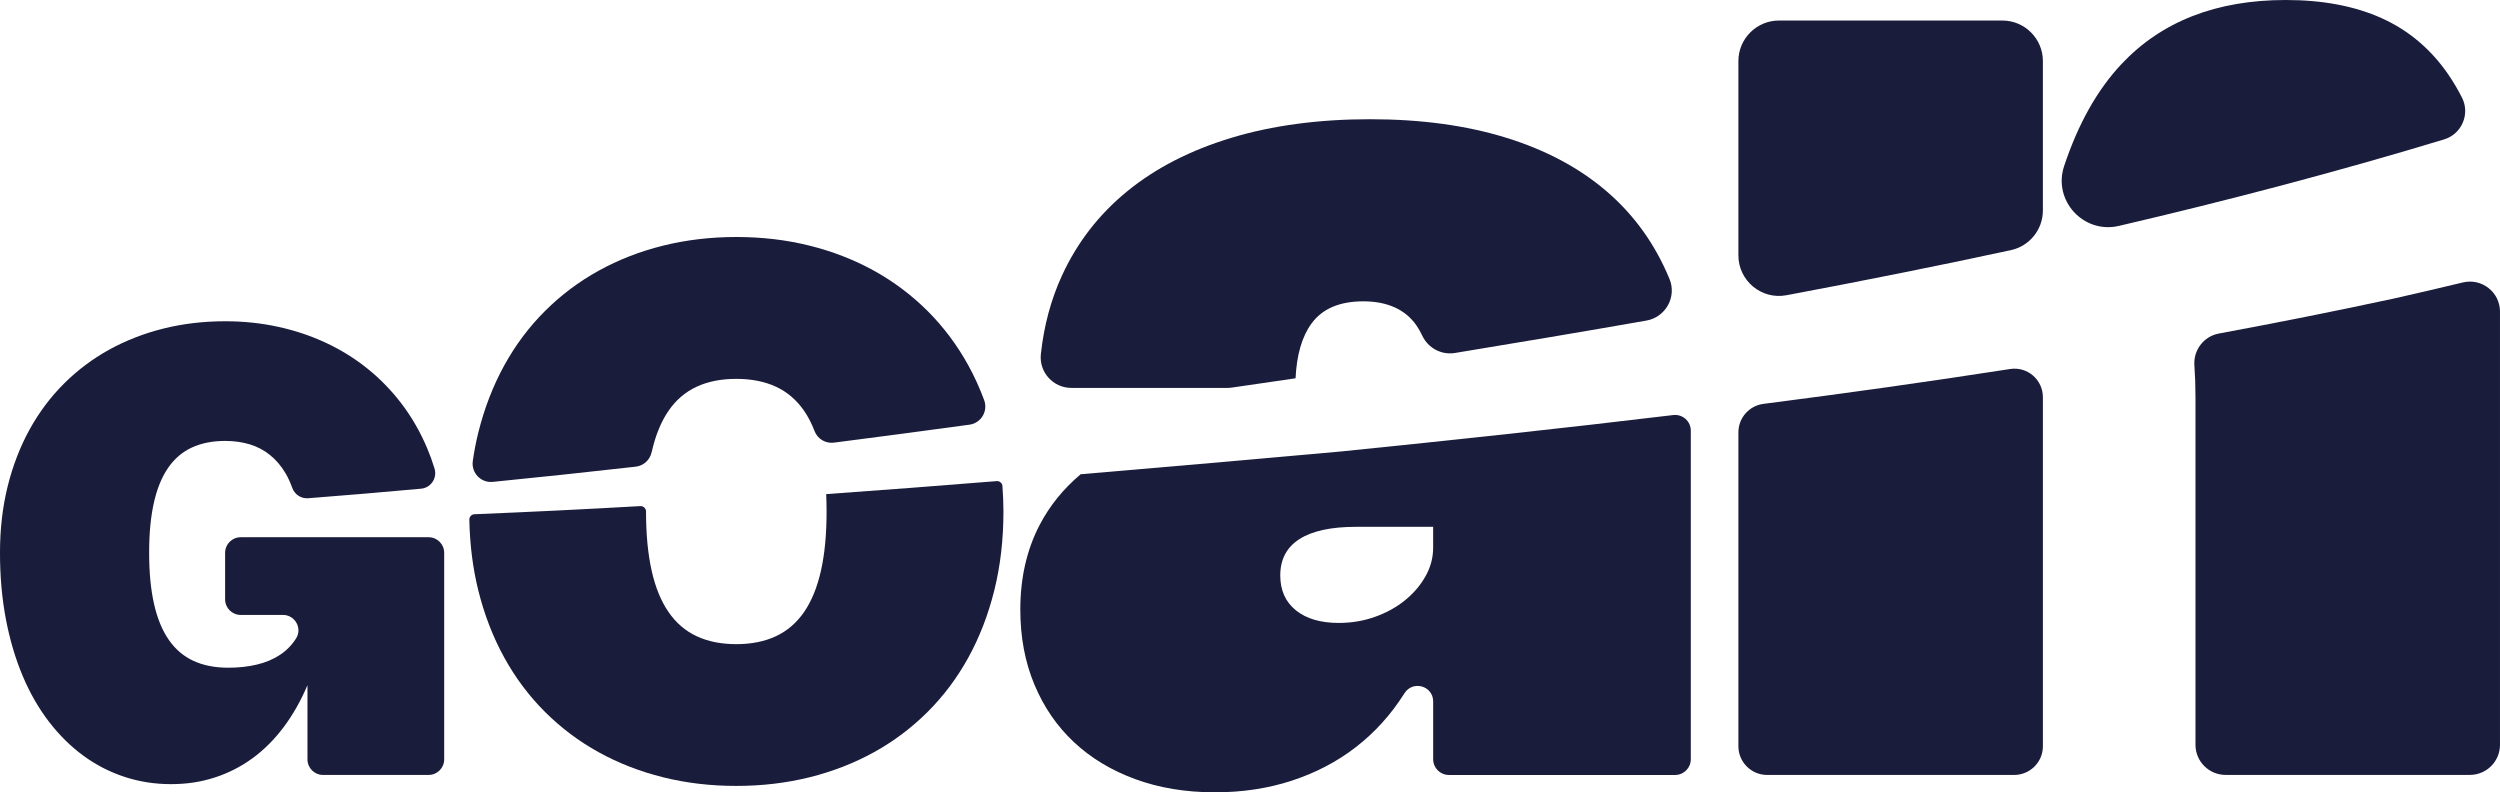 <svg xmlns="http://www.w3.org/2000/svg" id="Laag_2" data-name="Laag 2" viewBox="0 0 1775.63 562.74"><defs><style>      .cls-1 {        fill: #1a1c3b;      }    </style></defs><g id="Laag_1-2" data-name="Laag 1"><g><path class="cls-1" d="M462.85,321.15c2.66-11.86,6.66-21.64,11.97-29.37,5.31-7.72,11.99-13.42,20.01-17.13,8.03-3.71,17.4-5.56,28.13-5.56s20.12,1.85,28.13,5.56c8.03,3.71,14.7,9.43,20.03,17.13,2.88,4.18,5.35,9.01,7.43,14.43,2.14,5.57,7.85,8.94,13.78,8.18,32.1-4.12,64.18-8.39,96.24-12.76,8.27-1.13,13.34-9.64,10.43-17.46-3.21-8.64-6.94-16.86-11.23-24.65-7.99-14.47-17.65-27.36-28.98-38.67-11.35-11.29-24.02-20.83-38.07-28.59-14.05-7.76-29.3-13.69-45.74-17.79-16.44-4.1-33.79-6.14-52.01-6.14s-35.57,2.06-52.01,6.14c-16.44,4.08-31.69,10.03-45.74,17.79-14.05,7.76-26.74,17.29-38.09,28.59-11.35,11.29-21.01,24.18-28.98,38.67-7.97,14.49-14.13,30.4-18.45,47.76-1.62,6.52-2.91,13.24-3.9,20.15-1.2,8.37,5.75,15.67,14.16,14.83,33.88-3.36,67.74-6.98,101.58-10.81,5.56-.63,10.04-4.76,11.26-10.22,0-.03.01-.06.02-.09h.02Z"></path><path class="cls-1" d="M586.8,350.95c.18,3.96.28,8.06.28,12.34,0,16.23-1.33,30.26-4,42.06-2.66,11.83-6.66,21.59-11.97,29.32-5.33,7.72-12,13.46-20.03,17.21-8.03,3.75-17.4,5.63-28.13,5.63s-20.1-1.88-28.13-5.63c-8.03-3.75-14.7-9.48-20.01-17.21-5.33-7.72-9.32-17.49-11.97-29.32-2.66-11.83-4-25.85-4-42.06h0c0-2.2-1.85-3.95-4.05-3.83-39.26,2.24-78.53,4.17-117.8,5.77-2.06.08-3.69,1.79-3.65,3.85.37,17.79,2.47,34.54,6.36,50.19,4.31,17.37,10.48,33.27,18.45,47.76,7.97,14.47,17.65,27.36,28.98,38.65,11.35,11.29,24.02,20.83,38.09,28.59,14.05,7.76,29.28,13.69,45.74,17.79,16.44,4.1,33.77,6.14,52.01,6.14s35.57-2.06,52.01-6.14c16.44-4.1,31.69-10.03,45.74-17.79,14.05-7.76,26.74-17.29,38.07-28.59,11.35-11.29,21.01-24.18,28.98-38.65,7.97-14.47,14.13-30.4,18.45-47.76,4.31-17.35,6.48-36.03,6.48-56,0-6.16-.28-12.14-.71-18.04-.15-2.11-1.99-3.69-4.1-3.52-40.36,3.26-80.71,6.35-121.1,9.23v.02Z"></path><path class="cls-1" d="M218.38,486.85v52.5c0,6.1,4.95,11.05,11.05,11.05h75c6.1,0,11.05-4.95,11.05-11.05v-146.73c0-6.1-4.95-11.05-11.05-11.05h-133.49c-6.1,0-11.05,4.95-11.05,11.05v33.08c0,6.1,4.95,11.05,11.05,11.05h30.02c8.53,0,13.9,9.39,9.37,16.62-.03.05-.06.09-.09.14-2.98,4.71-6.82,8.61-11.52,11.7-4.71,3.09-10.17,5.38-16.39,6.84-6.21,1.47-12.96,2.2-20.24,2.2-9.41,0-17.63-1.62-24.66-4.85-7.03-3.23-12.87-8.22-17.54-14.95-4.67-6.73-8.17-15.22-10.48-25.48-2.33-10.26-3.48-22.37-3.48-36.36s1.12-25.52,3.36-35.53c2.24-10,5.61-18.25,10.1-24.77,4.49-6.52,10.12-11.33,16.89-14.45,6.77-3.13,14.68-4.69,23.72-4.69,6.11,0,11.83.8,17.15,2.36,5.33,1.58,10.16,4.08,14.45,7.51,4.31,3.41,8.03,7.76,11.15,13.02,1.83,3.08,3.42,6.53,4.78,10.36,1.69,4.75,6.27,7.85,11.3,7.46,26.77-2.08,53.53-4.34,80.26-6.79,7.01-.64,11.59-7.58,9.53-14.32-1.52-4.98-3.27-9.81-5.25-14.49-4.81-11.36-10.78-21.75-17.88-31.18-7.1-9.41-15.2-17.77-24.27-25.11-9.09-7.32-18.98-13.48-29.69-18.48s-22.07-8.81-34.09-11.42c-12.02-2.61-24.5-3.92-37.47-3.92-15.38,0-29.99,1.72-43.86,5.18-13.87,3.46-26.72,8.47-38.57,15-11.84,6.55-22.55,14.58-32.1,24.11-9.57,9.54-17.7,20.4-24.43,32.6-6.73,12.22-11.91,25.64-15.55,40.27-3.64,14.63-5.47,30.38-5.47,47.21s1.4,32.58,4.19,47.23c2.79,14.63,6.77,28.05,11.91,40.27,5.15,12.22,11.38,23.08,18.71,32.6,7.32,9.52,15.47,17.56,24.43,24.11,8.97,6.55,18.7,11.56,29.17,15,10.48,3.46,21.47,5.18,32.94,5.18s21.41-1.56,31.11-4.69c9.71-3.13,18.66-7.69,26.86-13.67,8.2-6,15.57-13.35,22.12-22.07,6.53-8.72,12.18-18.63,16.89-29.74l.04.07Z"></path><path class="cls-1" d="M767.58,336.8c-12.3,10.35-22.07,22.39-29.23,36.15-9.11,17.54-13.67,37.55-13.67,60.05,0,19.46,3.32,37.18,9.98,53.14,6.64,15.96,16,29.62,28.07,40.93,12.06,11.31,26.6,20.08,43.59,26.31,16.99,6.23,35.85,9.36,56.55,9.36,19.6,0,37.86-2.77,54.8-8.33,16.92-5.56,32.09-13.49,45.44-23.85,13.37-10.35,24.73-22.92,34.13-37.73.09-.15.19-.3.28-.44,5.91-9.39,20.39-5.3,20.39,5.8v41.06c0,6.17,5,11.17,11.17,11.17h160.65c6.17,0,11.17-5,11.17-11.17v-233.38c0-6.7-5.85-11.88-12.5-11.08-78.49,9.45-157.13,17.87-235.83,25.85-61.6,5.52-123.26,10.99-184.97,16.18l-.02-.02ZM1017.89,374.19v14.81c0,7.14-1.81,13.92-5.45,20.35-3.64,6.45-8.51,12.13-14.6,17.06-6.11,4.94-13.19,8.84-21.29,11.72-8.1,2.88-16.66,4.31-25.71,4.31-12.89,0-23.03-2.98-30.43-8.95-7.4-5.97-11.1-14.22-11.1-24.77,0-11.38,4.53-19.98,13.57-25.8,9.06-5.82,22.48-8.74,40.31-8.74h54.71Z"></path><path class="cls-1" d="M920.17,268.69c.8-16.69,4.56-29.67,11.35-38.94,7.67-10.49,19.94-15.73,36.81-15.73s29.85,5.72,37.73,17.17c1.51,2.2,2.88,4.6,4.1,7.2,4.14,8.84,13.61,13.9,23.24,12.31,45.34-7.45,90.68-15.07,135.98-23.01,13.62-2.39,21.68-16.79,16.38-29.57-.03-.08-.07-.16-.1-.24-10.16-24.47-24.91-45.06-44.32-61.79-19.39-16.73-43.25-29.48-71.56-38.25-28.3-8.77-60.55-13.16-96.75-13.16s-69.23,4.39-98.28,13.16c-29.07,8.77-53.71,21.38-73.92,37.84-20.22,16.44-35.74,36.47-46.57,60.05-7.82,17.02-12.81,35.6-14.99,55.76-1.39,12.83,8.73,24.02,21.64,24.02h110.89c1.05,0,2.09-.08,3.13-.23,15.09-2.2,30.16-4.38,45.23-6.59h.02Z"></path><path class="cls-1" d="M1422.15,14.58h-158.63c-15.92,0-28.82,12.9-28.82,28.82v137.96c0,18.03,16.38,31.66,34.11,28.33,53.29-10,106.45-20.59,159.4-32.02,13.28-2.87,22.76-14.6,22.76-28.18V43.4c0-15.92-12.9-28.82-28.82-28.82Z"></path><path class="cls-1" d="M1739.05,53.09c-12.39-18.06-28.14-31.43-47.27-40.09-19.12-8.66-41.89-13-68.29-13-49.26,0-88.12,15.15-116.64,45.44-17.2,18.27-30.8,42.44-40.8,72.51-8.14,24.46,13.78,48.36,38.88,42.5,77.65-18.13,154.74-38.34,230.99-61.43,12.54-3.8,18.65-18.04,12.7-29.71-2.95-5.79-6.15-11.19-9.59-16.22h.02Z"></path><path class="cls-1" d="M1450.97,282.38c0-.09,0-.17,0-.26,0-12.42-11.01-21.94-23.28-20.03-58.28,9.06-116.67,17.25-175.16,24.75-10.19,1.31-17.83,9.96-17.83,20.24v222.92c0,11.27,9.14,20.41,20.41,20.41h175.46c11.27,0,20.41-9.14,20.41-20.41v-247.62h0Z"></path><path class="cls-1" d="M1775.63,221.33c0-13.8-12.96-23.96-26.37-20.72-16.1,3.89-32.21,7.63-48.3,11.27-41.58,8.98-83.25,17.27-124.99,25.01-10.74,1.99-18.2,11.77-17.4,22.66.52,7.08.78,14.67.78,22.8v246.65c0,11.81,9.57,21.38,21.38,21.38h173.51c11.81,0,21.38-9.57,21.38-21.38V221.61c0-.09,0-.19,0-.28Z"></path></g></g></svg>